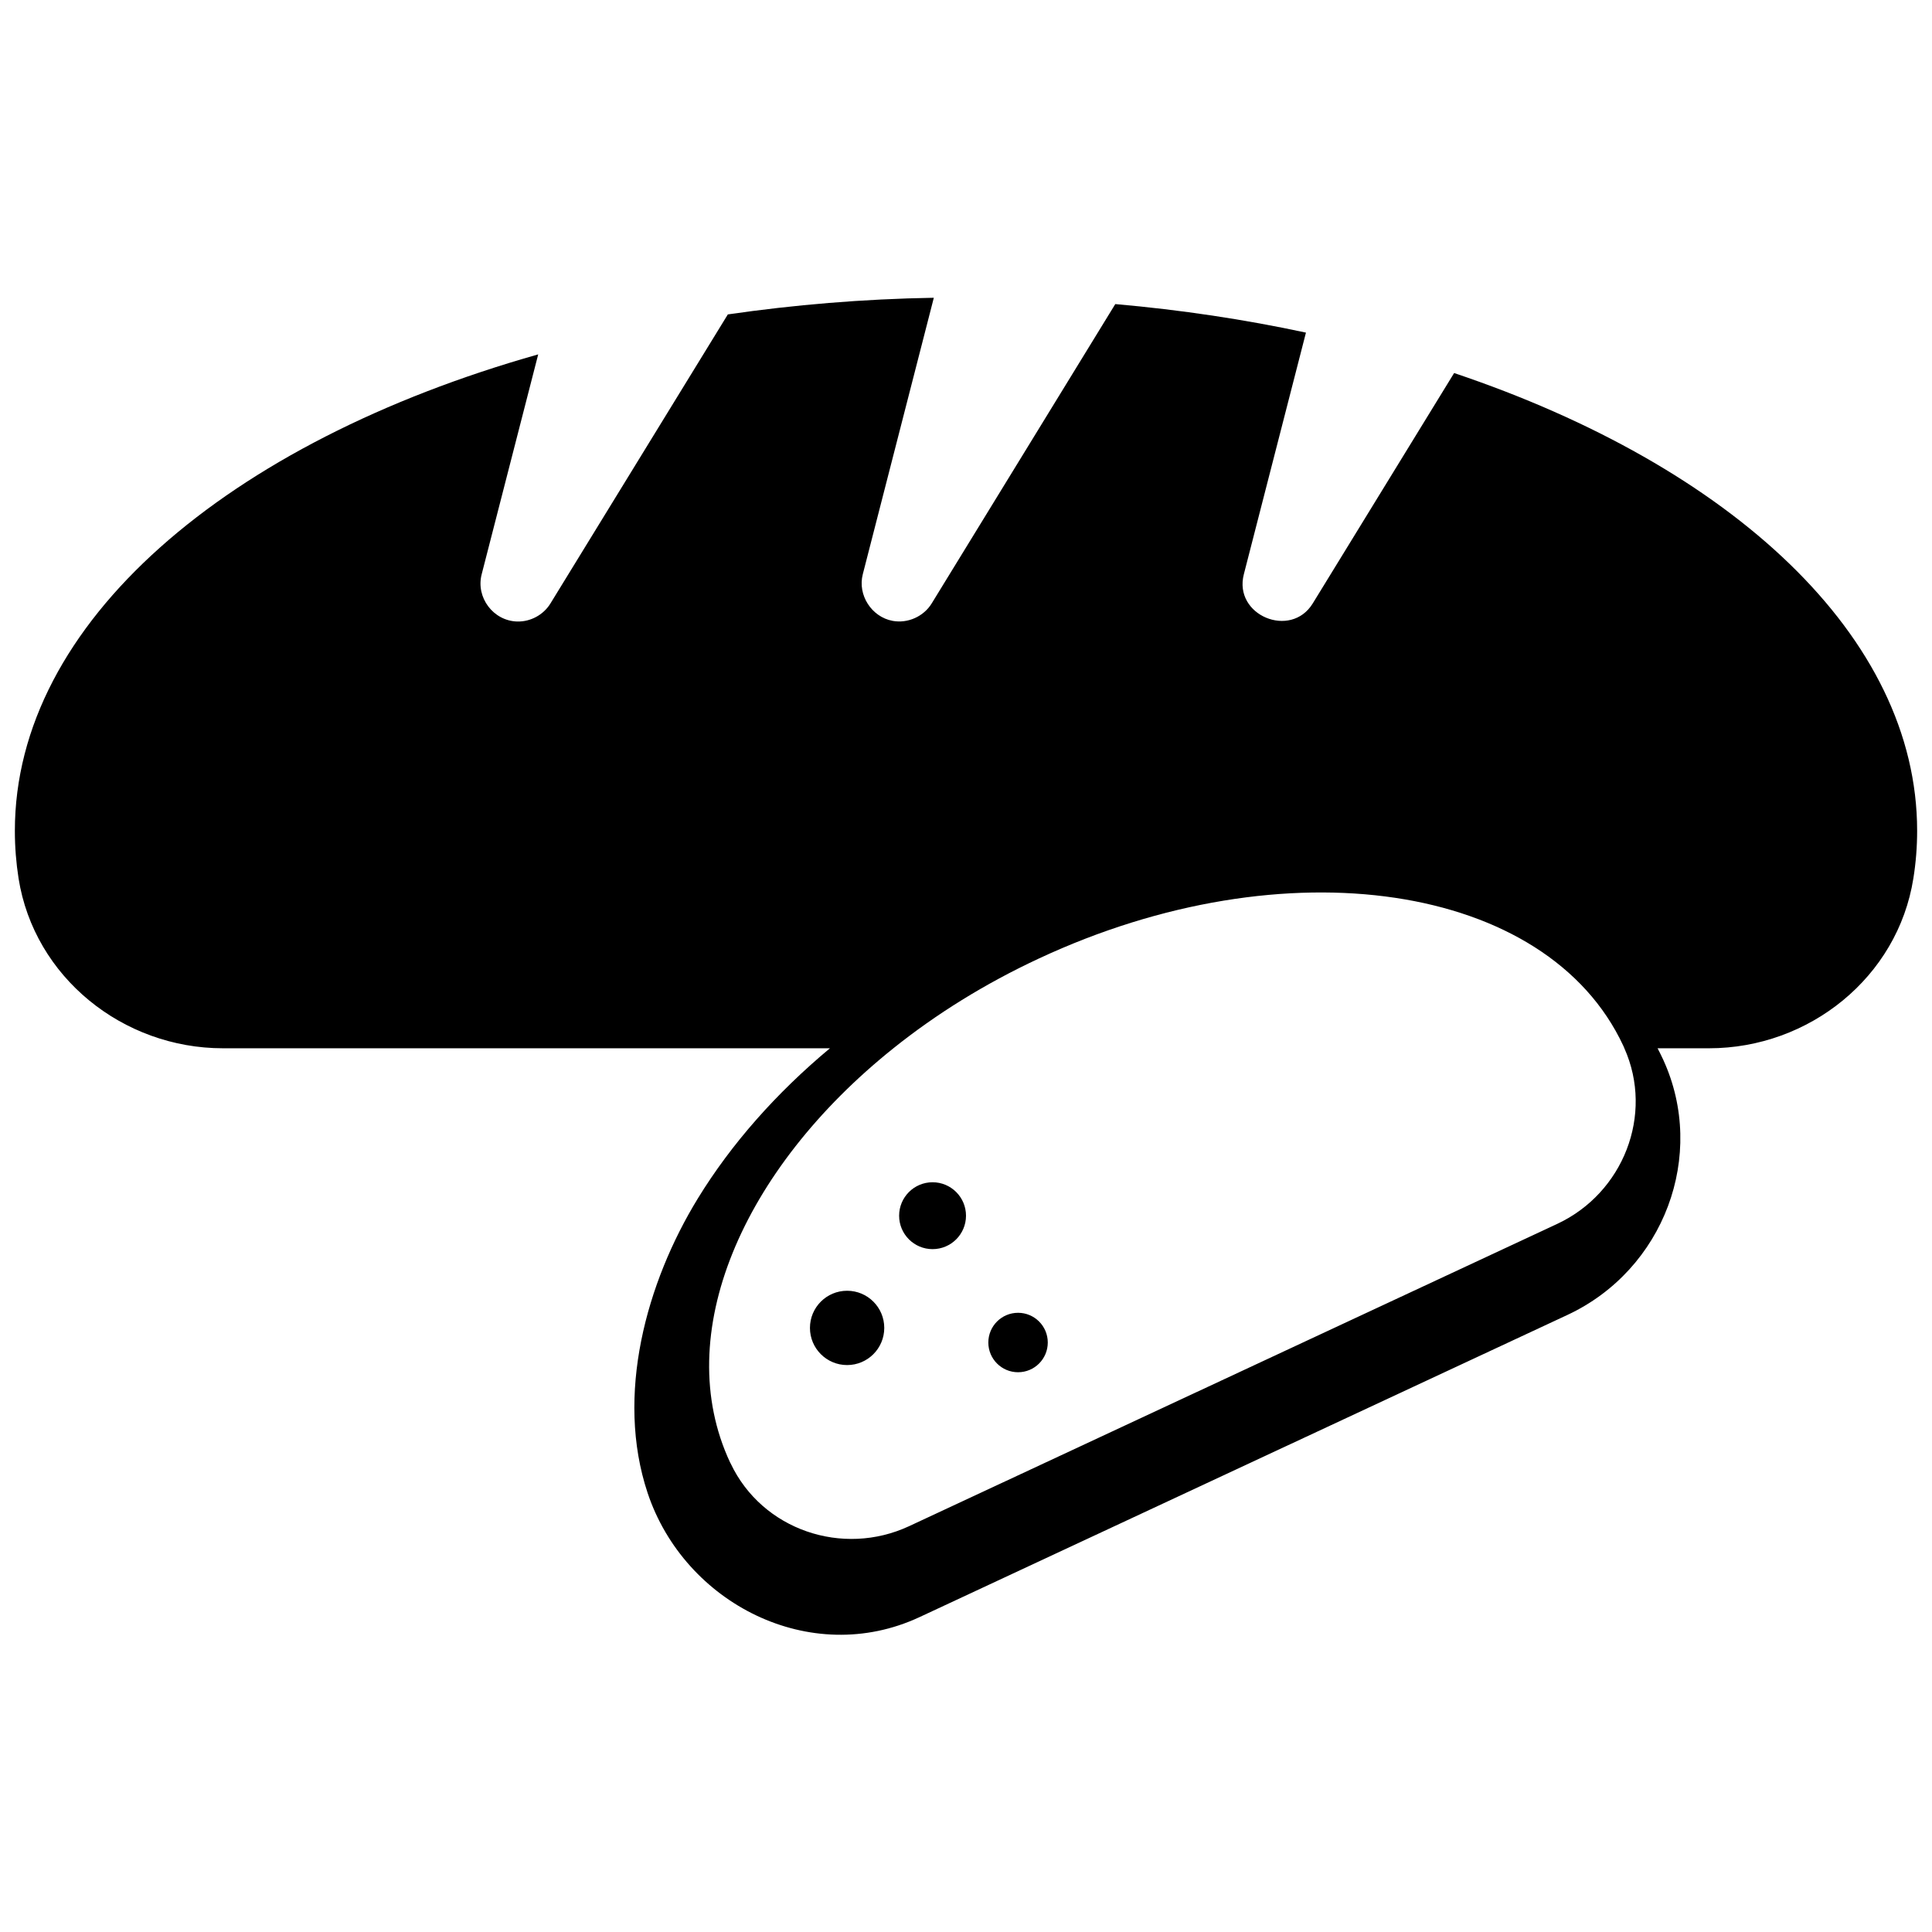 <?xml version="1.0" encoding="utf-8"?>
<!-- Скачано с сайта svg4.ru / Downloaded from svg4.ru -->
<svg fill="#000000" version="1.1" id="Layer_1" xmlns="http://www.w3.org/2000/svg" xmlns:xlink="http://www.w3.org/1999/xlink" 
	 width="800px" height="800px" viewBox="0 0 260 184" enable-background="new 0 0 260 184" xml:space="preserve">
<path d="M195.69,12.202c0,0-19.025,31.001-19.03,31.01c-2.952,4.81-10.696,1.602-9.27-3.93l8.36-32.52
	c-8.19-1.76-16.77-3.06-25.66-3.84c0,0-24.709,40.288-24.71,40.29c-1.078,1.758-3.226,2.719-5.257,2.341
	c-2.829-0.526-4.733-3.478-4.013-6.271l9.56-37.21c-9.55,0.16-18.82,0.95-27.72,2.24c0,0-23.88,38.91-23.88,38.91
	c-0.934,1.523-2.675,2.464-4.461,2.419c-3.221-0.081-5.592-3.234-4.789-6.349l7.61-29.6C30.66,21.502,2,45.772,2,73.812
	c0,2.16,0.17,4.3,0.5,6.41c2.11,13.29,14.04,22.85,27.5,22.85h81.69c-7.22,6.02-13.27,12.86-17.77,20.2
	c-6.95,11.337-11.135,26.519-6.767,39.639c4.953,14.875,21.914,23.552,36.576,16.721l87.2-40.67c13.01-6.07,18.79-21.5,12.9-34.35
	l-0.13-0.27c-0.2-0.43-0.41-0.85-0.63-1.27H230c13.46,0,25.39-9.56,27.49-22.85c0.34-2.11,0.51-4.25,0.51-6.41
	C258,47.632,233.01,24.742,195.69,12.202z M209.55,126.712l-87.2,40.67c-8.97,4.18-19.78,0.51-24.02-8.43
	c-0.03-0.05-0.06-0.11-0.09-0.17c-7.99-17.14,1.6-39.4,21.99-55.71c5.72-4.58,12.3-8.69,19.58-12.08
	c33.19-15.48,68.4-10.22,78.64,11.73c0.03,0.06,0.05,0.12,0.08,0.18c0.03,0.06,0.05,0.11,0.07,0.17
	C222.6,112.022,218.45,122.562,209.55,126.712z M114,135.704c2.761,0,5,2.239,5,5s-2.239,5-5,5s-5-2.239-5-5
	S111.239,135.704,114,135.704z M137.005,138.67c2.209,0,4,1.791,4,4s-1.791,4-4,4s-4-1.791-4-4S134.796,138.67,137.005,138.67z
	 M125.5,121.103c2.485,0,4.5,2.015,4.5,4.5s-2.015,4.5-4.5,4.5s-4.5-2.015-4.5-4.5S123.015,121.103,125.5,121.103z"/>
</svg>